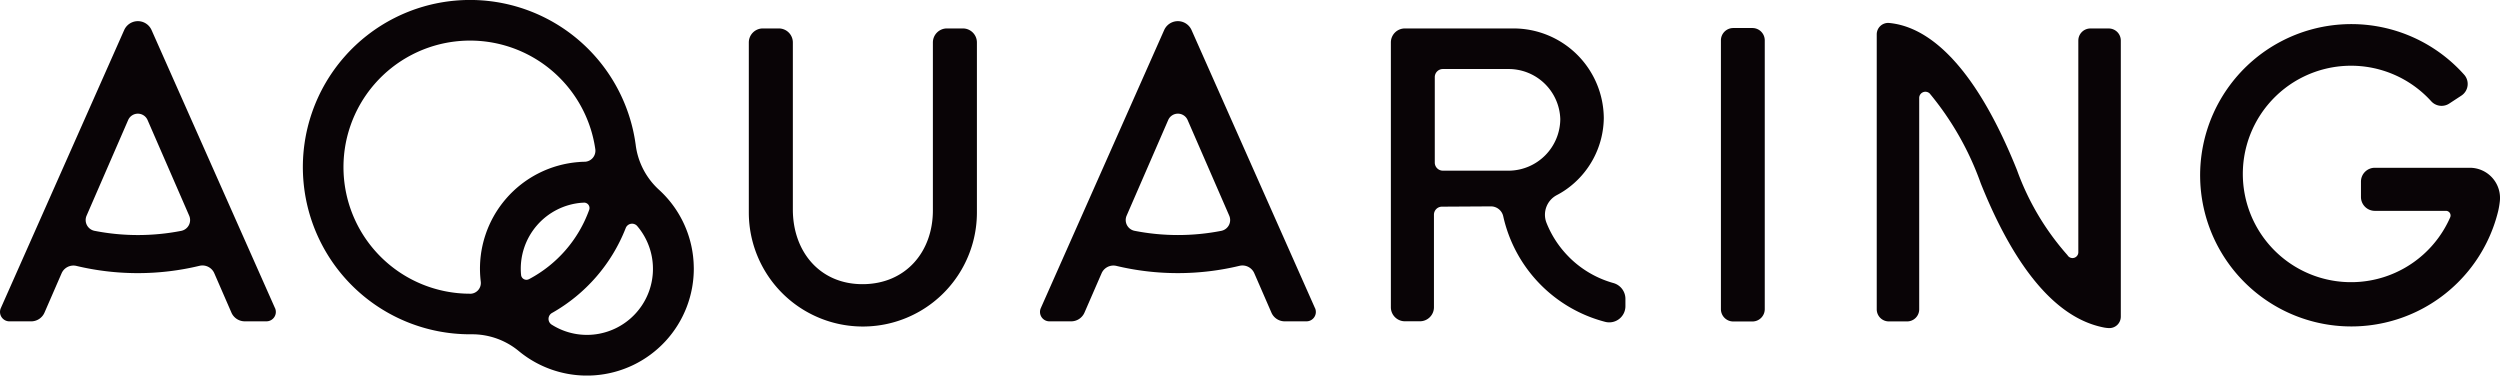 <svg id="Group_4" data-name="Group 4" xmlns="http://www.w3.org/2000/svg" xmlns:xlink="http://www.w3.org/1999/xlink" width="207" height="31.097" viewBox="0 0 207 31.097">
  <defs>
    <clipPath id="clip-path">
      <rect id="Rectangle_1" data-name="Rectangle 1" width="207" height="31.097" transform="translate(0 0)" fill="none"/>
    </clipPath>
  </defs>
  <g id="Group_1" data-name="Group 1" transform="translate(0 0)" clip-path="url(#clip-path)">
    <path id="Path_1" data-name="Path 1" d="M108.224,22.143a8.823,8.823,0,0,0-2.853-6.406,6.046,6.046,0,0,1-1.952-3.71c0-.017,0-.033-.006-.049A13.841,13.841,0,1,0,89.7,27.679h.145a6.059,6.059,0,0,1,3.913,1.408,8.851,8.851,0,0,0,14.468-6.943m-13.648.97a.445.445,0,0,1-.652-.343c0-.039-.008-.078-.011-.117a5.479,5.479,0,0,1,5.05-5.867c.055,0,.11-.007.165-.009a.446.446,0,0,1,.434.6,10.509,10.509,0,0,1-4.986,5.738M89.7,24.319a10.479,10.479,0,1,1,10.369-11.985.915.915,0,0,1-.865,1.06q-.244,0-.49.023a8.853,8.853,0,0,0-8.167,9.489q.016.21.041.418a.892.892,0,0,1-.876,1H89.7m10.74,3.3a5.443,5.443,0,0,1-3.989-.749.563.563,0,0,1,.038-.963,13.889,13.889,0,0,0,6.1-7.027.563.563,0,0,1,.948-.173,5.467,5.467,0,0,1-3.1,8.912" transform="translate(-50.78 0)" fill="#090406"/>
    <path id="Path_2" data-name="Path 2" d="M363.11,26.056a8.375,8.375,0,0,1-1.882-2.871,1.835,1.835,0,0,1,.866-2.26,6.893,6.893,0,0,0,.746-.45,7.324,7.324,0,0,0,3.146-5.937,7.474,7.474,0,0,0-7.551-7.413h-8.921a1.158,1.158,0,0,0-1.158,1.158V30.209a1.162,1.162,0,0,0,1.162,1.162h1.243a1.162,1.162,0,0,0,1.162-1.162V22.545a.664.664,0,0,1,.664-.664l4.045-.024a1.045,1.045,0,0,1,1.027.817,11.65,11.65,0,0,0,8.452,8.747,1.34,1.34,0,0,0,1.666-1.3V29.5a1.36,1.36,0,0,0-1.015-1.3,8.365,8.365,0,0,1-3.653-2.143M352.662,18.9a.67.67,0,0,1-.67-.67V11.154a.67.67,0,0,1,.67-.67h5.43a4.277,4.277,0,0,1,4.292,4.138,4.3,4.3,0,0,1-4.226,4.279Z" transform="translate(-233.192 -4.769)" fill="#090406"/>
    <path id="Path_3" data-name="Path 3" d="M22.77,29.062,12.544,6.026a1.24,1.24,0,0,0-2.256,0L.068,29.062a.779.779,0,0,0,.712,1.095h1.8a1.205,1.205,0,0,0,1.105-.725l1.411-3.245a1.07,1.07,0,0,1,1.221-.623,21.92,21.92,0,0,0,5.1.6,21.817,21.817,0,0,0,5.106-.607,1.07,1.07,0,0,1,1.223.622l1.415,3.252a1.205,1.205,0,0,0,1.105.724h1.795a.779.779,0,0,0,.712-1.095M11.419,23.011a18.673,18.673,0,0,1-3.591-.349.91.91,0,0,1-.659-1.256l3.446-7.926a.876.876,0,0,1,1.6,0l3.45,7.927a.911.911,0,0,1-.659,1.257,18.7,18.7,0,0,1-3.588.347" transform="translate(0 -3.549)" fill="#090406"/>
    <path id="Path_4" data-name="Path 4" d="M283.246,29.062,273.02,6.026a1.24,1.24,0,0,0-2.256,0l-10.22,23.035a.779.779,0,0,0,.712,1.095h1.8a1.205,1.205,0,0,0,1.105-.725l1.411-3.245a1.07,1.07,0,0,1,1.221-.623,21.92,21.92,0,0,0,5.1.6A21.817,21.817,0,0,0,277,25.558a1.07,1.07,0,0,1,1.223.622l1.415,3.252a1.2,1.2,0,0,0,1.105.724h1.795a.778.778,0,0,0,.712-1.095m-11.351-6.051a18.673,18.673,0,0,1-3.59-.349.91.91,0,0,1-.659-1.256l3.446-7.926a.876.876,0,0,1,1.6,0l3.45,7.927a.911.911,0,0,1-.659,1.257,18.7,18.7,0,0,1-3.588.347" transform="translate(-174.365 -3.549)" fill="#090406"/>
    <path id="Path_5" data-name="Path 5" d="M188.718,7.124h1.32A1.162,1.162,0,0,1,191.2,8.286V22.119c0,3.472,2.222,6.179,5.763,6.179,3.576,0,5.832-2.673,5.832-6.11V8.286a1.162,1.162,0,0,1,1.162-1.162h1.321a1.162,1.162,0,0,1,1.162,1.162V22.362a9.443,9.443,0,0,1-18.886,0V8.286a1.162,1.162,0,0,1,1.162-1.162" transform="translate(-125.552 -4.769)" fill="#090406"/>
    <path id="Path_6" data-name="Path 6" d="M433.632,7.022h-1.59a1.023,1.023,0,0,0-1.02,1.02V30.3a1.023,1.023,0,0,0,1.02,1.02h1.59a1.023,1.023,0,0,0,1.02-1.02V8.042a1.023,1.023,0,0,0-1.02-1.02" transform="translate(-288.53 -4.701)" fill="#090406"/>
    <path id="Path_7" data-name="Path 7" d="M486.743,7.2V24.7a.482.482,0,0,1-.9.266,21.655,21.655,0,0,1-4.178-7.04C477.509,7.57,473.273,5.956,471.085,5.744a.945.945,0,0,0-1.033.943V29.455a1,1,0,0,0,1,1h1.516a1,1,0,0,0,1-1V11.966a.513.513,0,0,1,.871-.381,24.5,24.5,0,0,1,4.228,7.443c3.886,9.692,7.978,11.5,10.222,11.937a3.284,3.284,0,0,0,.354.041.947.947,0,0,0,1.018-.943V7.2a1,1,0,0,0-1-1h-1.517a1,1,0,0,0-1,1" transform="translate(-314.658 -3.842)" fill="#090406"/>
    <path id="Path_8" data-name="Path 8" d="M573.341,17.91h-7.86a1.146,1.146,0,0,0-1.146,1.146V20.33a1.146,1.146,0,0,0,1.146,1.146h5.891a.385.385,0,0,1,.348.545,8.961,8.961,0,1,1-1.579-9.631,1.158,1.158,0,0,0,1.494.209l1.02-.668a1.153,1.153,0,0,0,.216-1.738A12.517,12.517,0,1,0,575.7,21.479a7.45,7.45,0,0,0,.128-.748,2.5,2.5,0,0,0-2.485-2.821" transform="translate(-368.847 -4.018)" fill="#090406"/>
  </g>
</svg>
